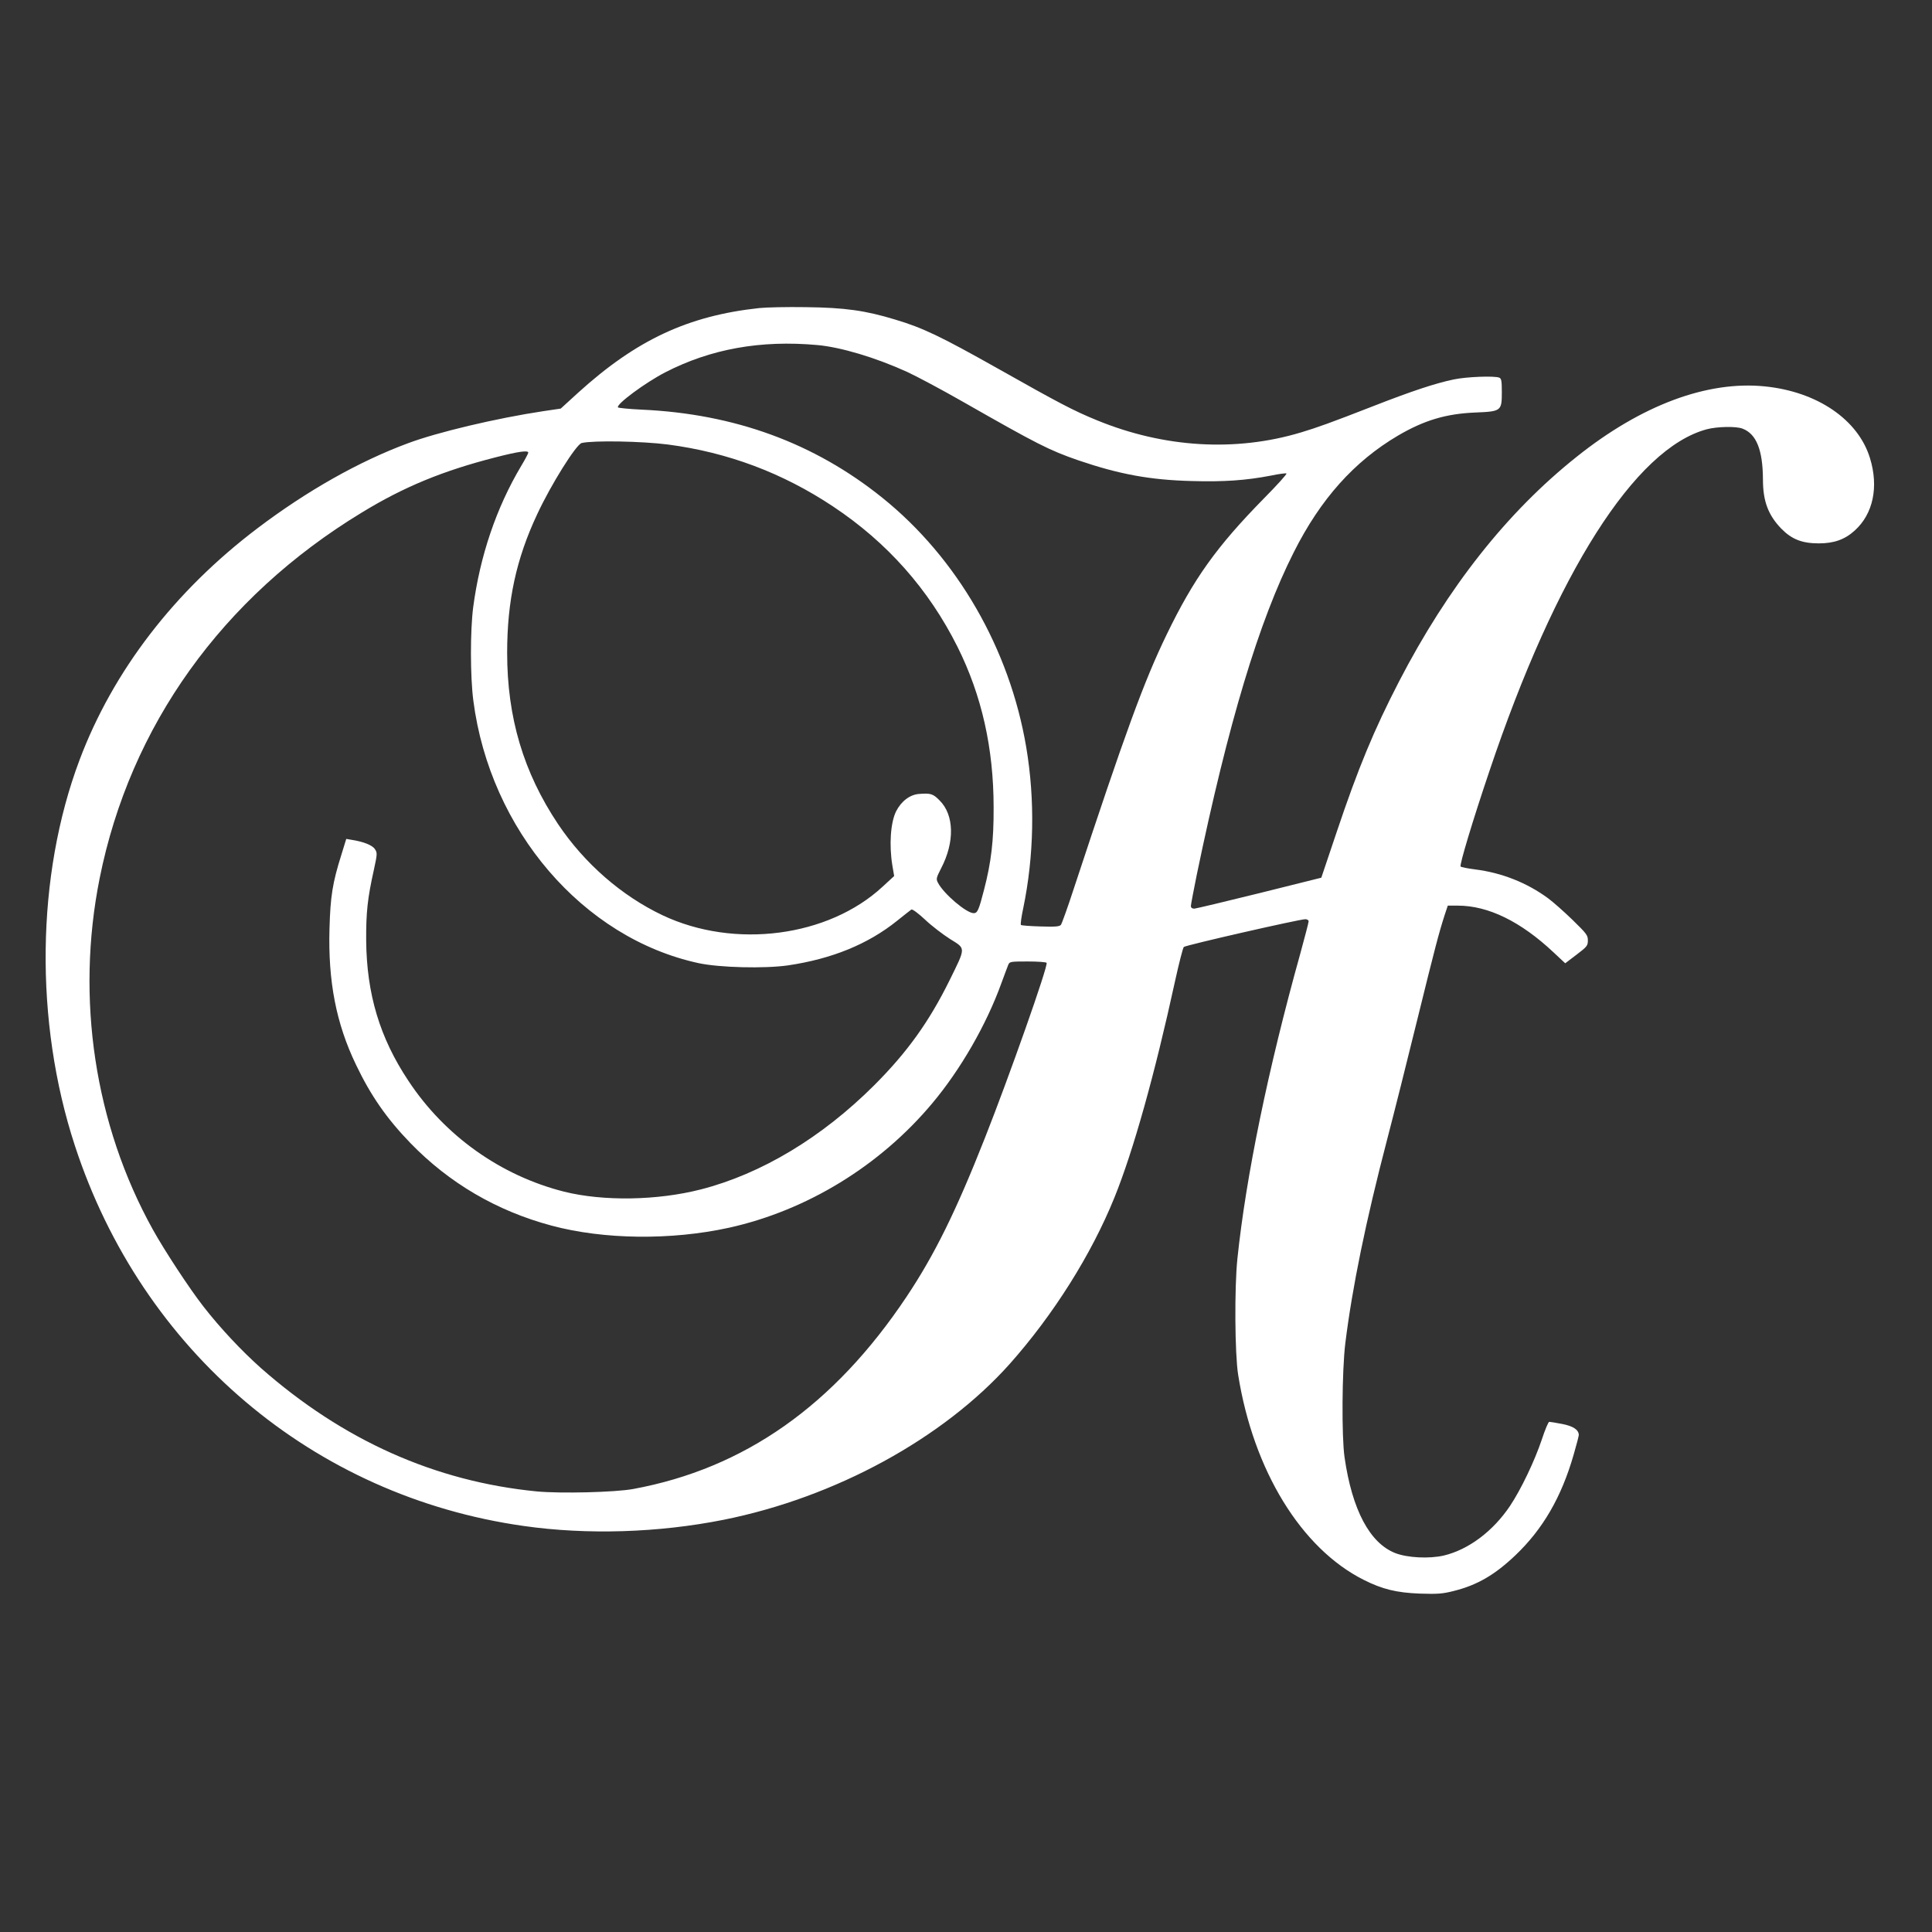<?xml version="1.0" standalone="no"?>
<!DOCTYPE svg PUBLIC "-//W3C//DTD SVG 20010904//EN"
 "http://www.w3.org/TR/2001/REC-SVG-20010904/DTD/svg10.dtd">
<svg version="1.0" xmlns="http://www.w3.org/2000/svg"
 width="1280pt" height="1280pt" viewBox="0 0 1280 1280"
 preserveAspectRatio="xMidYMid meet">
<rect x="0" y="0" width="1280" height="1280" fill="#333333" stroke="none"/>
<g transform="translate(0,1280) scale(0.1,-0.1)"
fill="#ffffff" stroke="none">
<path d="M5030 10759 c-472 -51 -814 -211 -1200 -561 l-115 -105 -115 -17
c-312 -47 -704 -140 -898 -213 -324 -120 -670 -316 -995 -562 -550 -416 -958
-946 -1180 -1536 -288 -765 -300 -1733 -31 -2555 445 -1362 1579 -2323 2974
-2520 421 -60 892 -45 1324 41 739 148 1454 538 1896 1033 288 324 540 723
693 1101 125 308 268 819 402 1435 26 118 52 220 58 226 12 12 767 184 805
184 12 0 22 -6 22 -14 0 -8 -25 -103 -55 -213 -214 -767 -360 -1477 -417
-2023 -20 -194 -17 -629 5 -768 101 -634 418 -1151 832 -1359 123 -62 217 -85
371 -91 121 -4 152 -1 224 17 157 39 273 107 409 236 183 174 306 386 387 668
19 65 34 124 34 130 -1 35 -38 59 -111 73 -41 8 -79 14 -85 14 -6 0 -28 -53
-49 -117 -48 -143 -137 -329 -210 -439 -113 -169 -276 -291 -440 -330 -97 -22
-239 -15 -320 16 -170 66 -287 287 -337 635 -20 138 -17 576 5 755 46 372 136
810 277 1350 44 168 134 526 200 795 119 483 142 570 181 692 l21 63 66 0
c202 0 417 -105 635 -310 l77 -72 75 57 c70 53 75 60 75 95 0 34 -9 45 -102
136 -57 55 -129 119 -162 143 -140 103 -307 169 -484 191 -48 6 -91 15 -95 19
-9 9 82 311 190 630 442 1316 966 2140 1441 2267 68 18 195 21 237 4 92 -35
134 -142 135 -337 0 -144 35 -236 122 -326 69 -70 137 -97 248 -97 100 0 172
25 238 85 122 110 160 289 101 480 -78 255 -349 440 -696 475 -382 39 -819
-124 -1248 -467 -461 -367 -853 -864 -1176 -1488 -166 -321 -271 -574 -414
-1000 l-101 -300 -409 -102 c-226 -56 -420 -102 -432 -103 -15 0 -23 6 -23 18
0 9 18 103 39 207 208 1002 412 1681 643 2137 177 352 400 601 690 772 174
102 319 145 513 153 171 7 175 10 175 135 0 75 -3 90 -17 96 -33 13 -217 6
-302 -12 -124 -26 -280 -78 -531 -176 -282 -110 -374 -143 -481 -175 -432
-130 -906 -102 -1350 80 -157 64 -255 116 -654 341 -382 215 -500 272 -685
327 -197 60 -334 79 -590 82 -124 2 -263 -1 -310 -6z m385 -245 c155 -14 384
-82 595 -178 63 -29 230 -118 370 -198 491 -280 571 -321 765 -388 270 -92
474 -130 751 -137 212 -6 358 4 524 36 52 11 99 17 103 14 5 -3 -63 -78 -150
-166 -313 -319 -464 -530 -644 -902 -150 -310 -271 -640 -615 -1683 -40 -123
-79 -231 -85 -239 -10 -12 -36 -14 -135 -11 -67 2 -126 6 -130 10 -4 4 3 54
15 110 72 347 79 718 20 1068 -110 651 -457 1253 -953 1652 -451 363 -979 556
-1594 584 -84 4 -155 11 -158 15 -12 21 180 163 313 232 301 155 631 215 1008
181z m-990 -659 c397 -52 760 -188 1095 -411 358 -238 633 -548 824 -930 160
-321 239 -670 239 -1064 1 -220 -16 -363 -64 -547 -34 -132 -43 -153 -68 -153
-48 0 -199 128 -237 202 -13 25 -11 32 21 95 91 174 87 354 -10 450 -43 44
-59 49 -135 43 -61 -4 -119 -48 -153 -115 -37 -74 -47 -224 -25 -358 l12 -71
-76 -70 c-360 -334 -982 -415 -1458 -190 -272 129 -517 343 -692 603 -230 344
-338 707 -338 1136 0 344 60 622 199 918 91 196 259 464 295 472 78 18 400 12
571 -10z m-925 -54 c0 -5 -21 -45 -47 -88 -165 -277 -273 -597 -318 -936 -20
-156 -20 -458 1 -619 111 -857 726 -1573 1492 -1739 140 -30 436 -37 592 -15
291 43 530 140 724 296 46 37 88 70 94 74 7 4 46 -25 91 -67 43 -41 118 -98
165 -128 106 -66 106 -52 -3 -274 -136 -275 -280 -476 -500 -696 -346 -345
-746 -586 -1147 -689 -288 -74 -647 -80 -907 -15 -419 106 -790 369 -1031 734
-190 285 -277 576 -280 931 -1 185 9 279 51 467 23 106 23 113 7 137 -16 26
-76 50 -155 62 l-35 6 -32 -104 c-59 -187 -73 -276 -79 -489 -10 -351 44 -630
176 -904 97 -203 203 -356 361 -519 256 -264 571 -449 934 -546 346 -93 793
-98 1176 -14 515 114 1000 410 1347 825 187 223 358 520 457 794 20 55 41 110
46 123 9 21 15 22 129 22 66 0 122 -4 125 -9 12 -18 -248 -754 -409 -1161
-192 -487 -334 -774 -518 -1050 -481 -721 -1074 -1139 -1812 -1275 -119 -22
-482 -31 -639 -16 -674 66 -1283 338 -1827 817 -130 116 -270 265 -382 409
-92 118 -258 371 -335 510 -385 694 -511 1530 -352 2325 202 1010 812 1862
1735 2423 281 172 540 278 888 367 152 39 217 48 217 31z"/>
</g>
</svg>
